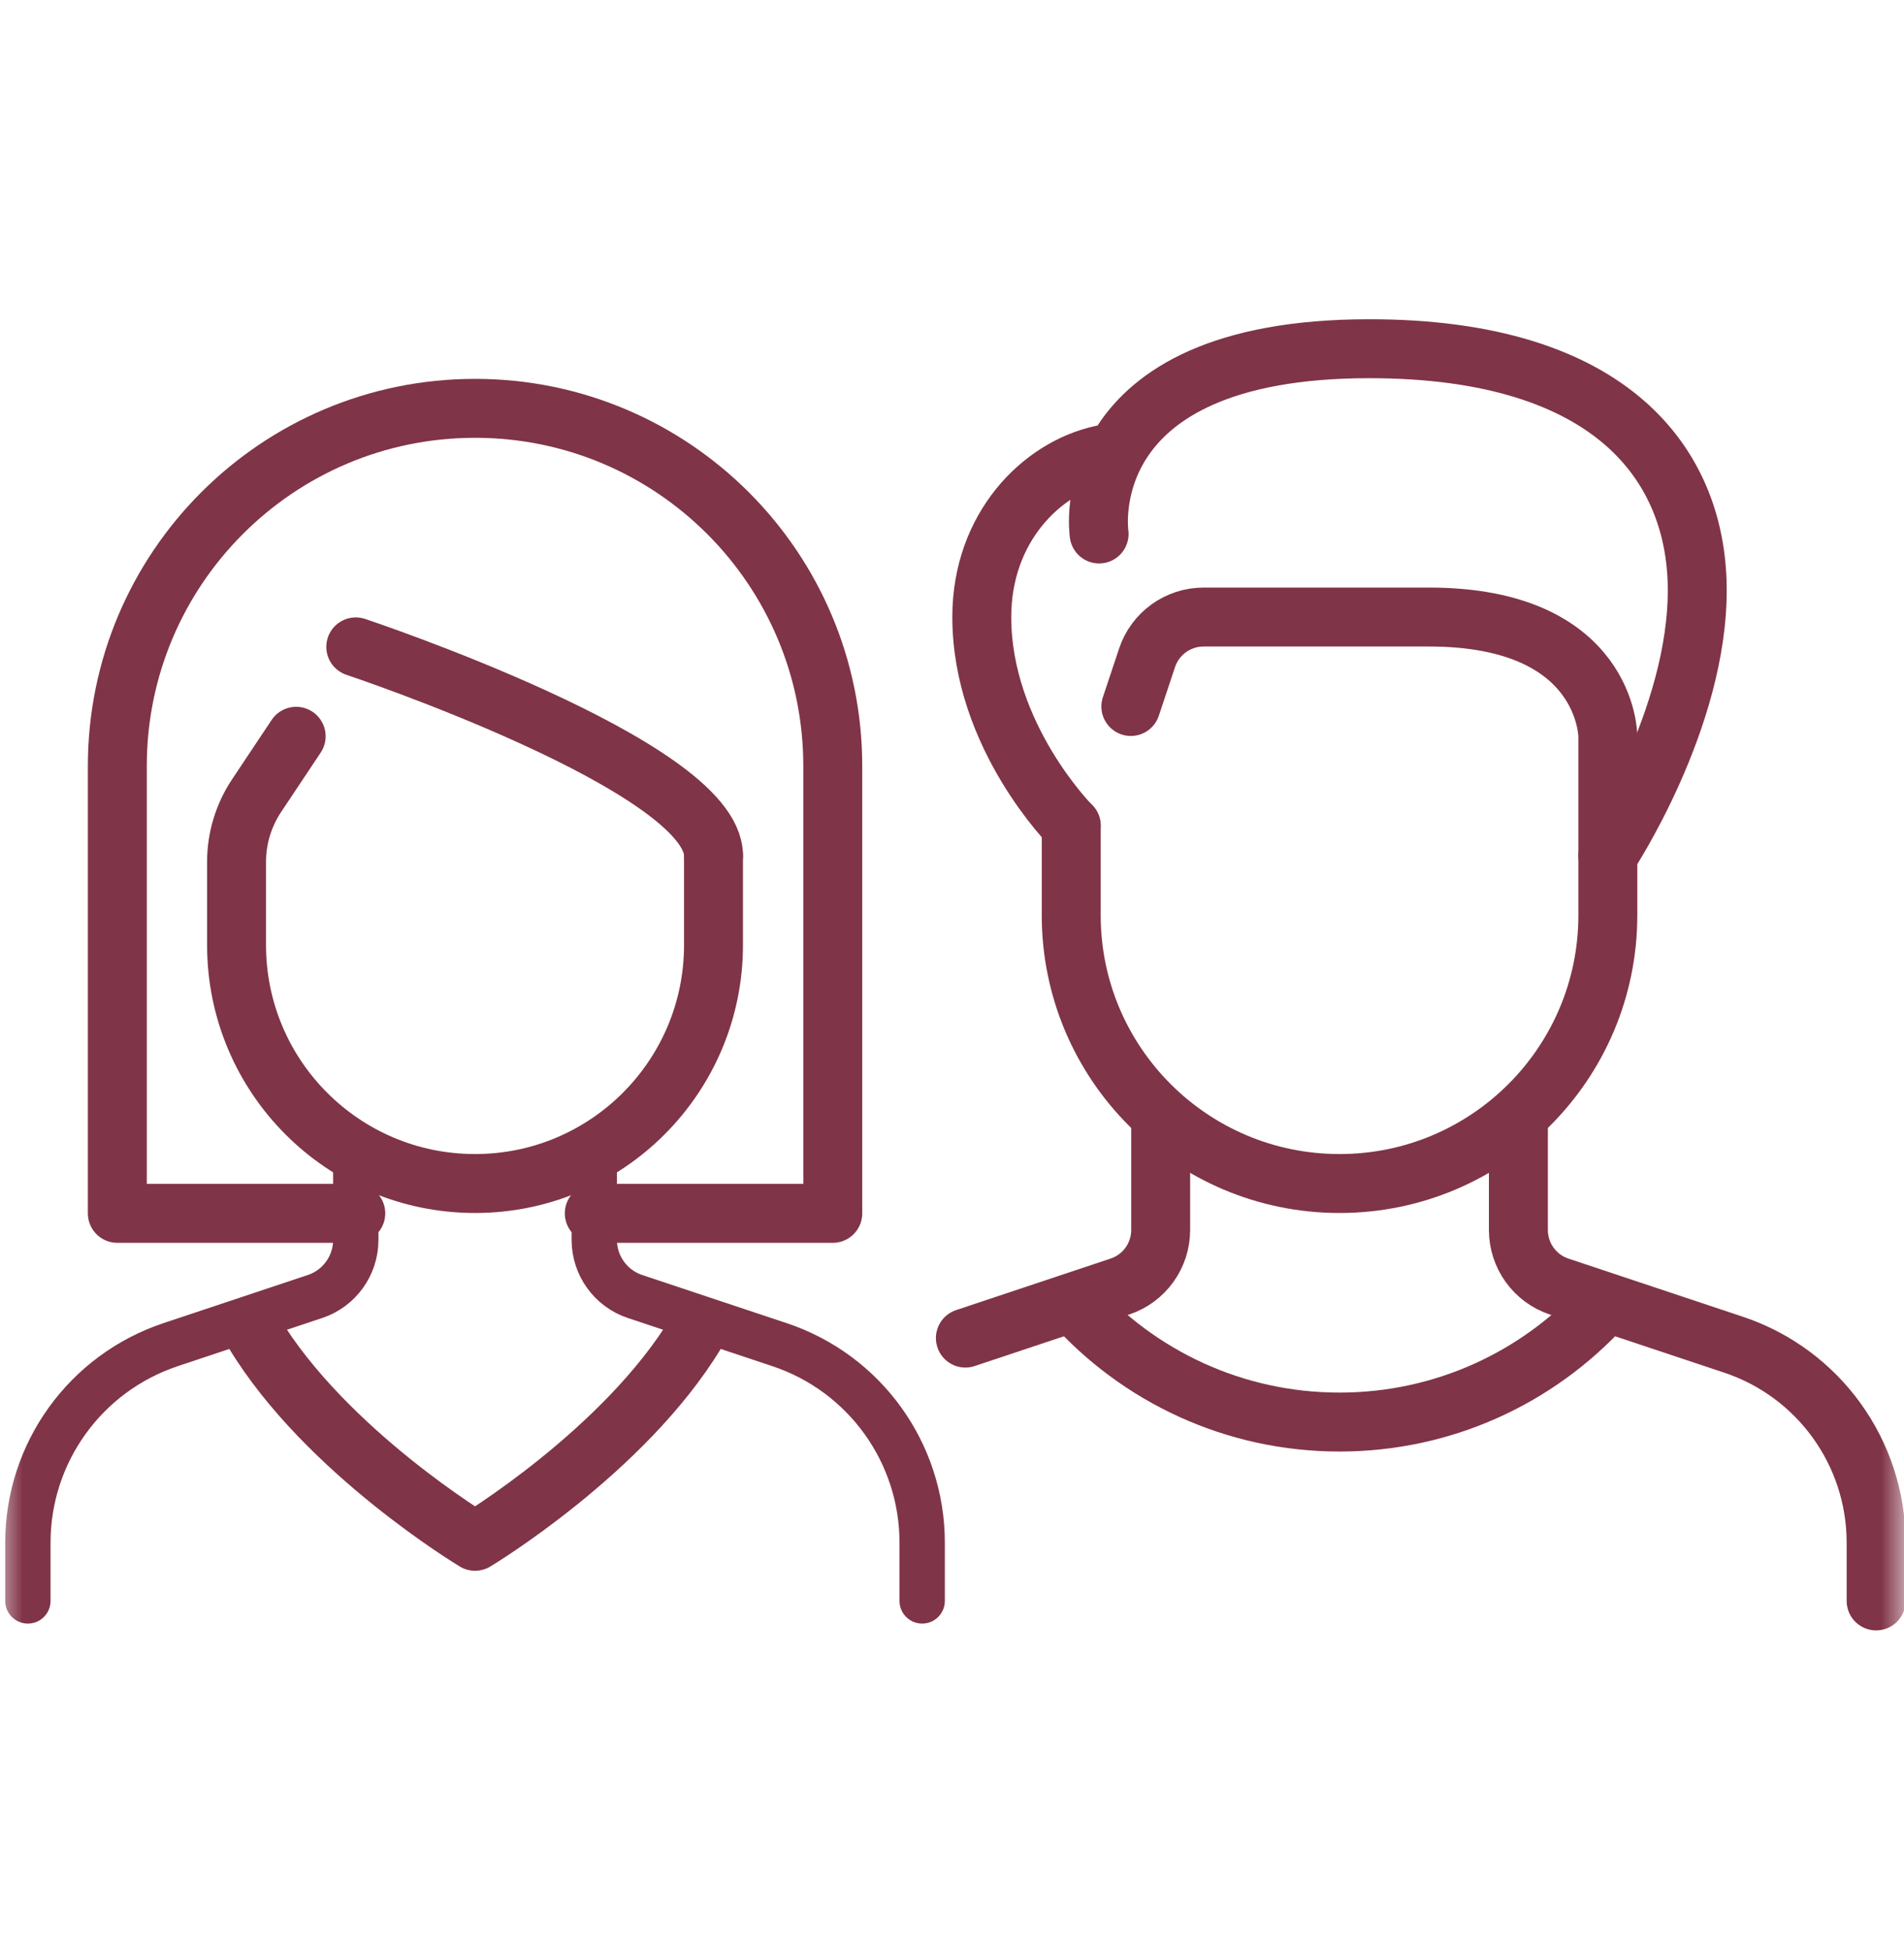 <svg width="42" height="43" viewBox="0 0 42 43" fill="none" xmlns="http://www.w3.org/2000/svg">
<mask id="mask0_140_2186" style="mask-type:luminance" maskUnits="userSpaceOnUse" x="0" y="0" width="42" height="43">
<path d="M0 0.5H42V42.5H0V0.5Z" fill="white"/>
</mask>
<g mask="url(#mask0_140_2186)">
<path d="M7.848 25.445V27.347C7.848 27.913 7.486 28.416 6.949 28.595L3.763 29.657C1.883 30.284 0.615 32.042 0.615 34.024V35.309" stroke="#803447" stroke-miterlimit="10" stroke-linecap="round" stroke-linejoin="round"/>
<path d="M20.342 35.309V34.024C20.342 32.042 19.075 30.283 17.195 29.657L14.008 28.595C13.471 28.416 13.109 27.913 13.109 27.347V25.445" stroke="#803447" stroke-miterlimit="10" stroke-linecap="round" stroke-linejoin="round"/>
<path d="M15.357 29.391C13.767 32.021 10.479 33.994 10.479 33.994C10.479 33.994 7.191 32.021 5.601 29.392" stroke="#803447" stroke-width="1.3" stroke-miterlimit="10" stroke-linecap="round" stroke-linejoin="round"/>
<path d="M15.739 18.87V20.842C15.739 23.748 13.384 26.103 10.479 26.103C7.573 26.103 5.218 23.748 5.218 20.842V19.009C5.218 18.489 5.372 17.982 5.66 17.549L6.533 16.239" stroke="#803447" stroke-width="1.3" stroke-miterlimit="10" stroke-linecap="round" stroke-linejoin="round"/>
<path d="M7.848 14.267C7.848 14.267 15.739 16.897 15.739 18.87" stroke="#803447" stroke-width="1.3" stroke-miterlimit="10" stroke-linecap="round" stroke-linejoin="round"/>
<path d="M13.109 26.761H18.37V16.897C18.37 12.539 14.837 9.006 10.479 9.006H10.479C6.121 9.006 2.588 12.539 2.588 16.897V26.761H7.848" stroke="#803447" stroke-width="1.3" stroke-miterlimit="10" stroke-linecap="round" stroke-linejoin="round"/>
<path d="M41.385 35.309V34.024C41.385 32.042 40.117 30.283 38.237 29.657L34.393 28.376C33.856 28.197 33.494 27.694 33.494 27.128V24.788" stroke="#803447" stroke-width="1.3" stroke-miterlimit="10" stroke-linecap="round" stroke-linejoin="round"/>
<path d="M25.603 24.788V27.128C25.603 27.694 25.241 28.196 24.704 28.375L21.295 29.512" stroke="#803447" stroke-width="1.3" stroke-miterlimit="10" stroke-linecap="round" stroke-linejoin="round"/>
<path d="M23.63 18.212V20.185C23.63 23.453 26.28 26.103 29.549 26.103H29.549C32.817 26.103 35.467 23.453 35.467 20.185V16.239C35.467 16.239 35.467 13.609 31.521 13.609H26.551C25.985 13.609 25.482 13.971 25.303 14.508L24.945 15.582" stroke="#803447" stroke-width="1.3" stroke-miterlimit="10" stroke-linecap="round" stroke-linejoin="round"/>
<path d="M35.359 28.812C33.916 30.381 31.847 31.364 29.549 31.364C27.212 31.364 25.113 30.348 23.668 28.735" stroke="#803447" stroke-width="1.3" stroke-miterlimit="10" stroke-linecap="round" stroke-linejoin="round"/>
<path d="M23.63 18.212C23.63 18.212 21.657 16.239 21.657 13.609C21.657 11.636 22.973 10.321 24.294 10.032" stroke="#803447" stroke-width="1.3" stroke-miterlimit="10" stroke-linecap="round" stroke-linejoin="round"/>
<path d="M24.245 11.777C24.245 11.777 23.63 7.691 30.206 7.691C35.576 7.691 37.409 10.271 37.439 12.951C37.472 15.851 35.467 18.87 35.467 18.87" stroke="#803447" stroke-width="1.3" stroke-miterlimit="10" stroke-linecap="round" stroke-linejoin="round"/>
</g>
</svg>
